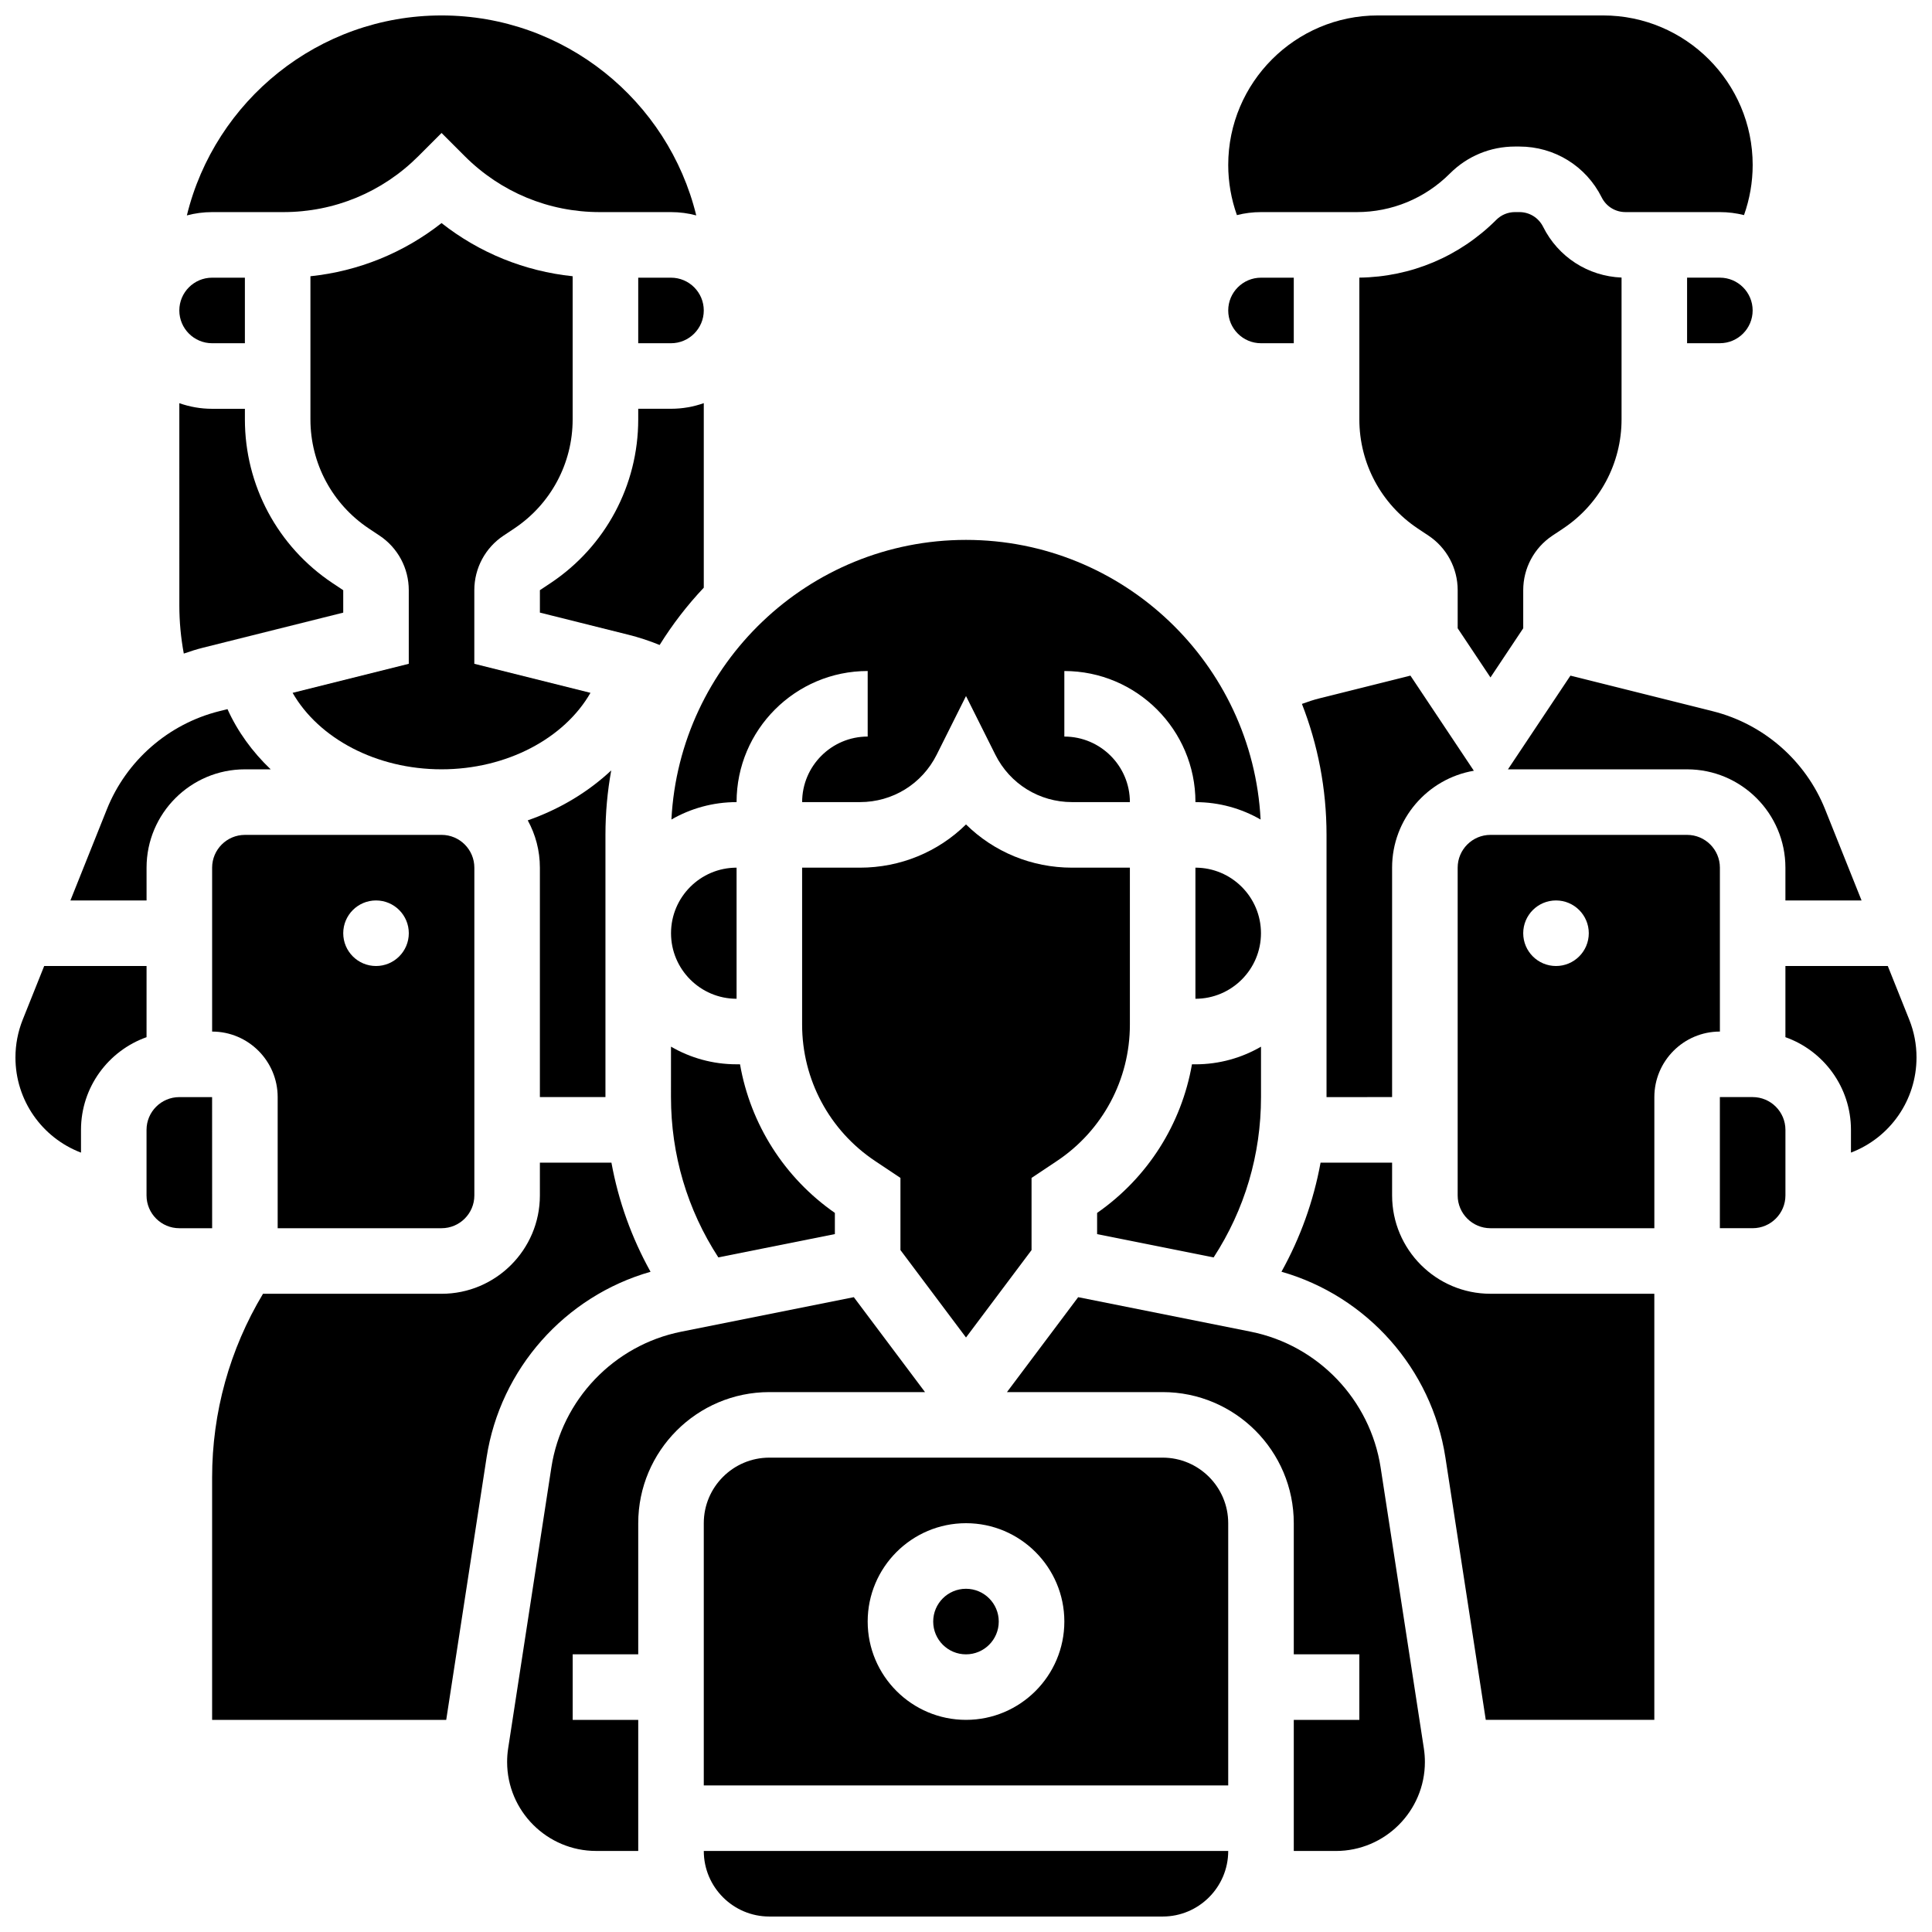 <?xml version="1.0" encoding="UTF-8"?>
<!-- Uploaded to: SVG Find, www.svgrepo.com, Generator: SVG Find Mixer Tools -->
<svg width="800px" height="800px" version="1.1" viewBox="144 144 512 512" xmlns="http://www.w3.org/2000/svg">
 <defs>
  <clipPath id="e">
   <path d="m193 148.09h136v53.906h-136z"/>
  </clipPath>
  <clipPath id="d">
   <path d="m469 148.09h140v53.906h-140z"/>
  </clipPath>
  <clipPath id="c">
   <path d="m617 400h34.902v50h-34.902z"/>
  </clipPath>
  <clipPath id="b">
   <path d="m330 634h140v17.902h-140z"/>
  </clipPath>
  <clipPath id="a">
   <path d="m148.09 400h34.906v50h-34.906z"/>
  </clipPath>
 </defs>
 <path d="m339.2 373.94c-9.578 0-17.371 7.793-17.371 17.371s7.793 17.371 17.371 17.371z"/>
 <path d="m365.25 471.05v-5.617c-13.426-9.344-22.367-23.543-25.137-39.379l-0.922-0.004c-6.324 0-12.258-1.707-17.371-4.676l-0.004 13.363c0 15.27 4.332 29.844 12.551 42.484z"/>
 <path d="m318.81 314.93c3.391-5.453 7.312-10.539 11.699-15.188v-48.906c-2.719 0.965-5.641 1.492-8.688 1.492h-8.684v2.816c0 17.465-8.676 33.676-23.207 43.363l-2.852 1.898v5.941l23.434 5.859c2.836 0.711 5.606 1.621 8.297 2.723z"/>
 <path d="m300.48 327.61-30.781-7.695v-19.508c0-5.82 2.891-11.227 7.738-14.457l2.848-1.898c9.688-6.461 15.473-17.266 15.473-28.91v-37.934c-12.734-1.332-24.699-6.188-34.746-14.09-10.047 7.902-22.012 12.758-34.746 14.09v37.934c0 11.645 5.785 22.453 15.473 28.91l2.852 1.898c4.844 3.231 7.738 8.633 7.738 14.457v19.508l-30.785 7.695c6.945 12.109 22.207 20.266 39.469 20.266 17.242 0 32.516-8.16 39.469-20.266z"/>
 <path d="m261.02 469.49c4.789 0 8.688-3.898 8.688-8.688v-86.863c0-4.789-3.898-8.688-8.688-8.688l-52.117 0.004c-4.789 0-8.688 3.898-8.688 8.688v43.434c9.578 0 17.371 7.793 17.371 17.371v34.746zm-17.371-86.863c4.797 0 8.688 3.891 8.688 8.688s-3.891 8.688-8.688 8.688-8.688-3.891-8.688-8.688 3.891-8.688 8.688-8.688z"/>
 <path d="m460.8 373.94v34.746c9.578 0 17.371-7.793 17.371-17.371s-7.793-17.375-17.371-17.375z"/>
 <path d="m321.82 217.59h-8.684v17.371h8.684c4.789 0 8.688-3.898 8.688-8.688 0-4.789-3.898-8.684-8.688-8.684z"/>
 <g clip-path="url(#e)">
  <path d="m208.9 200.21h10.18c13.523 0 26.234-5.266 35.797-14.828l6.141-6.141 6.141 6.141c9.566 9.562 22.277 14.828 35.801 14.828h18.863c2.312 0 4.555 0.305 6.691 0.875-7.426-30.375-34.863-52.992-67.496-52.992s-60.07 22.617-67.496 52.992c2.137-0.566 4.379-0.875 6.691-0.875z"/>
 </g>
 <path d="m339.2 356.57c0-19.16 15.586-34.746 34.746-34.746v17.371c-9.578 0-17.371 7.793-17.371 17.371h15.32c8.668 0 16.461-4.816 20.34-12.57l7.769-15.535 7.769 15.535c3.879 7.754 11.672 12.57 20.34 12.57l15.32 0.004c0-9.578-7.793-17.371-17.371-17.371v-17.371c19.16 0 34.746 15.586 34.746 34.746 6.281 0 12.176 1.684 17.266 4.613-2.125-41.227-36.332-74.109-78.07-74.109-41.742 0-75.945 32.883-78.07 74.105 5.09-2.93 10.98-4.613 17.266-4.613z"/>
 <path d="m608.47 226.27c0-4.789-3.898-8.688-8.688-8.688h-8.688v17.371h8.688c4.789 0.004 8.688-3.894 8.688-8.684z"/>
 <path d="m512.92 434.74v-60.805c0-12.871 9.383-23.582 21.664-25.68l-16.809-25.211-24.074 6.019c-1.594 0.398-3.148 0.91-4.676 1.48 4.207 10.762 6.519 22.469 6.519 34.707v69.492z"/>
 <path d="m547.67 310.5v-10.094c0-5.82 2.891-11.227 7.738-14.457l2.852-1.898c9.684-6.457 15.469-17.266 15.469-28.91v-37.582c-8.891-0.363-16.793-5.453-20.797-13.469-1.199-2.394-3.606-3.883-6.285-3.883h-1.152c-1.879 0-3.641 0.73-4.969 2.059-9.715 9.711-22.578 15.133-36.285 15.309v37.566c0 11.645 5.785 22.449 15.473 28.91l2.852 1.898c4.844 3.231 7.734 8.633 7.734 14.457v10.094l8.688 13.031z"/>
 <path d="m560.18 323.05-16.555 24.832h47.469c14.367 0 26.059 11.691 26.059 26.059v8.688h20.18l-9.66-24.148c-5.164-12.91-16.301-22.633-29.793-26.004z"/>
 <path d="m478.18 234.96h8.684v-17.371h-8.684c-4.789 0-8.688 3.898-8.688 8.688 0 4.785 3.898 8.684 8.688 8.684z"/>
 <path d="m400 498.45 17.371-23.164v-19.125l6.719-4.481c12.109-8.074 19.34-21.582 19.34-36.137v-41.602h-15.32c-10.754 0-20.75-4.203-28.109-11.457-7.359 7.254-17.355 11.457-28.109 11.457h-15.324v41.598c0 14.555 7.231 28.066 19.34 36.137l6.719 4.477v19.125z"/>
 <g clip-path="url(#d)">
  <path d="m478.18 200.21h25.371c9.324 0 18.094-3.633 24.688-10.227 4.609-4.609 10.738-7.148 17.254-7.148h1.152c9.301 0 17.664 5.168 21.824 13.488 1.199 2.394 3.606 3.883 6.285 3.883l7.664 0.004h17.375c2.203 0 4.344 0.277 6.387 0.793 1.508-4.246 2.297-8.738 2.297-13.281 0-21.852-17.777-39.629-39.629-39.629h-59.723c-21.855 0-39.633 17.777-39.633 39.629 0 4.543 0.789 9.035 2.301 13.285 2.043-0.52 4.184-0.797 6.387-0.797z"/>
 </g>
 <path d="m304.45 434.74v-69.492c0-5.828 0.527-11.539 1.531-17.082-6.113 5.734-13.672 10.285-22.121 13.238 2.047 3.723 3.215 7.996 3.215 12.531v60.805z"/>
 <path d="m478.18 434.74v-13.359c-5.113 2.965-11.047 4.676-17.371 4.676h-0.926c-2.769 15.84-11.711 30.035-25.137 39.379v5.617l30.879 6.176c8.223-12.645 12.555-27.223 12.555-42.488z"/>
 <path d="m408.68 573.73c0 4.797-3.887 8.688-8.684 8.688-4.801 0-8.688-3.891-8.688-8.688 0-4.797 3.887-8.688 8.688-8.688 4.797 0 8.684 3.891 8.684 8.688"/>
 <path d="m509.88 532.9c-2.762-17.961-16.59-32.422-34.41-35.984l-45.746-9.148-18.867 25.152h41.262c19.16 0 34.746 15.586 34.746 34.746v34.746h17.371v17.371h-17.371v34.746h11.156c13.008 0 23.59-10.582 23.59-23.59 0-1.199-0.094-2.406-0.273-3.586z"/>
 <path d="m452.12 530.29h-104.24c-9.578 0-17.371 7.793-17.371 17.371v69.492h138.98v-69.492c0-9.574-7.793-17.371-17.371-17.371zm-52.117 69.492c-14.367 0-26.059-11.691-26.059-26.059 0-14.367 11.691-26.059 26.059-26.059s26.059 11.691 26.059 26.059c0 14.367-11.691 26.059-26.059 26.059z"/>
 <path d="m538.98 486.86c-14.367 0-26.059-11.691-26.059-26.059v-8.688h-18.957c-1.855 10.148-5.34 19.875-10.363 28.91 22.641 6.461 39.828 25.699 43.449 49.234l10.695 69.523h44.668v-112.92z"/>
 <g clip-path="url(#c)">
  <path d="m649.97 414.21-5.688-14.215h-27.129v18.867c10.109 3.586 17.371 13.242 17.371 24.566v6.023c10.367-3.953 17.371-13.887 17.371-25.211 0.004-3.453-0.645-6.828-1.926-10.031z"/>
 </g>
 <path d="m599.79 373.94c0-4.789-3.898-8.688-8.688-8.688h-52.117c-4.789 0-8.688 3.898-8.688 8.688v86.863c0 4.789 3.898 8.688 8.688 8.688h43.434v-34.746c0-9.578 7.793-17.371 17.371-17.371zm-43.434 26.062c-4.797 0-8.688-3.891-8.688-8.688s3.891-8.688 8.688-8.688c4.797 0 8.688 3.891 8.688 8.688s-3.891 8.688-8.688 8.688z"/>
 <path d="m200.21 234.96h8.688v-17.371h-8.688c-4.789 0-8.688 3.898-8.688 8.688 0.004 4.785 3.898 8.684 8.688 8.684z"/>
 <path d="m608.47 434.74h-8.688v34.746h8.688c4.789 0 8.688-3.898 8.688-8.688v-17.371c-0.004-4.789-3.898-8.688-8.688-8.688z"/>
 <g clip-path="url(#b)">
  <path d="m347.88 651.9h104.24c9.578 0 17.371-7.793 17.371-17.371h-138.98c0 9.578 7.793 17.371 17.371 17.371z"/>
 </g>
 <path d="m182.84 373.94c0-14.367 11.691-26.059 26.059-26.059h6.832c-4.852-4.625-8.762-10.008-11.445-15.953l-2.172 0.543c-13.492 3.371-24.629 13.094-29.793 26.004l-9.66 24.152h20.18z"/>
 <path d="m316.4 481.03c-5.027-9.035-8.512-18.762-10.363-28.91h-18.961v8.688c0 14.367-11.691 26.059-26.059 26.059h-47.32c-8.828 14.715-13.484 31.449-13.484 48.691v64.23h62.039l10.695-69.527c3.621-23.531 20.812-42.77 43.453-49.23z"/>
 <g clip-path="url(#a)">
  <path d="m182.84 400h-27.129l-5.688 14.215c-1.277 3.203-1.93 6.578-1.93 10.031 0 11.32 7.008 21.258 17.371 25.211v-6.027c0-11.324 7.262-20.98 17.371-24.566z"/>
 </g>
 <path d="m200.22 469.49-0.012-34.746h-8.688c-4.789 0-8.688 3.898-8.688 8.688v17.371c0 4.789 3.898 8.688 8.688 8.688z"/>
 <path d="m197.9 315.62 37.059-9.266v-5.941l-2.852-1.898c-14.531-9.691-23.207-25.898-23.207-43.367v-2.812h-8.688c-3.047 0-5.969-0.531-8.688-1.492l0.004 53.609c0 4.305 0.402 8.566 1.18 12.75 1.703-0.598 3.426-1.141 5.191-1.582z"/>
 <path d="m389.14 512.92-18.867-25.156-45.746 9.148c-17.82 3.562-31.648 18.023-34.41 35.984l-11.453 74.449c-0.184 1.184-0.273 2.387-0.273 3.586 0 13.008 10.582 23.59 23.59 23.59l11.156 0.008v-34.746h-17.371v-17.371h17.371v-34.746c0-19.16 15.586-34.746 34.746-34.746z"/>
</svg>